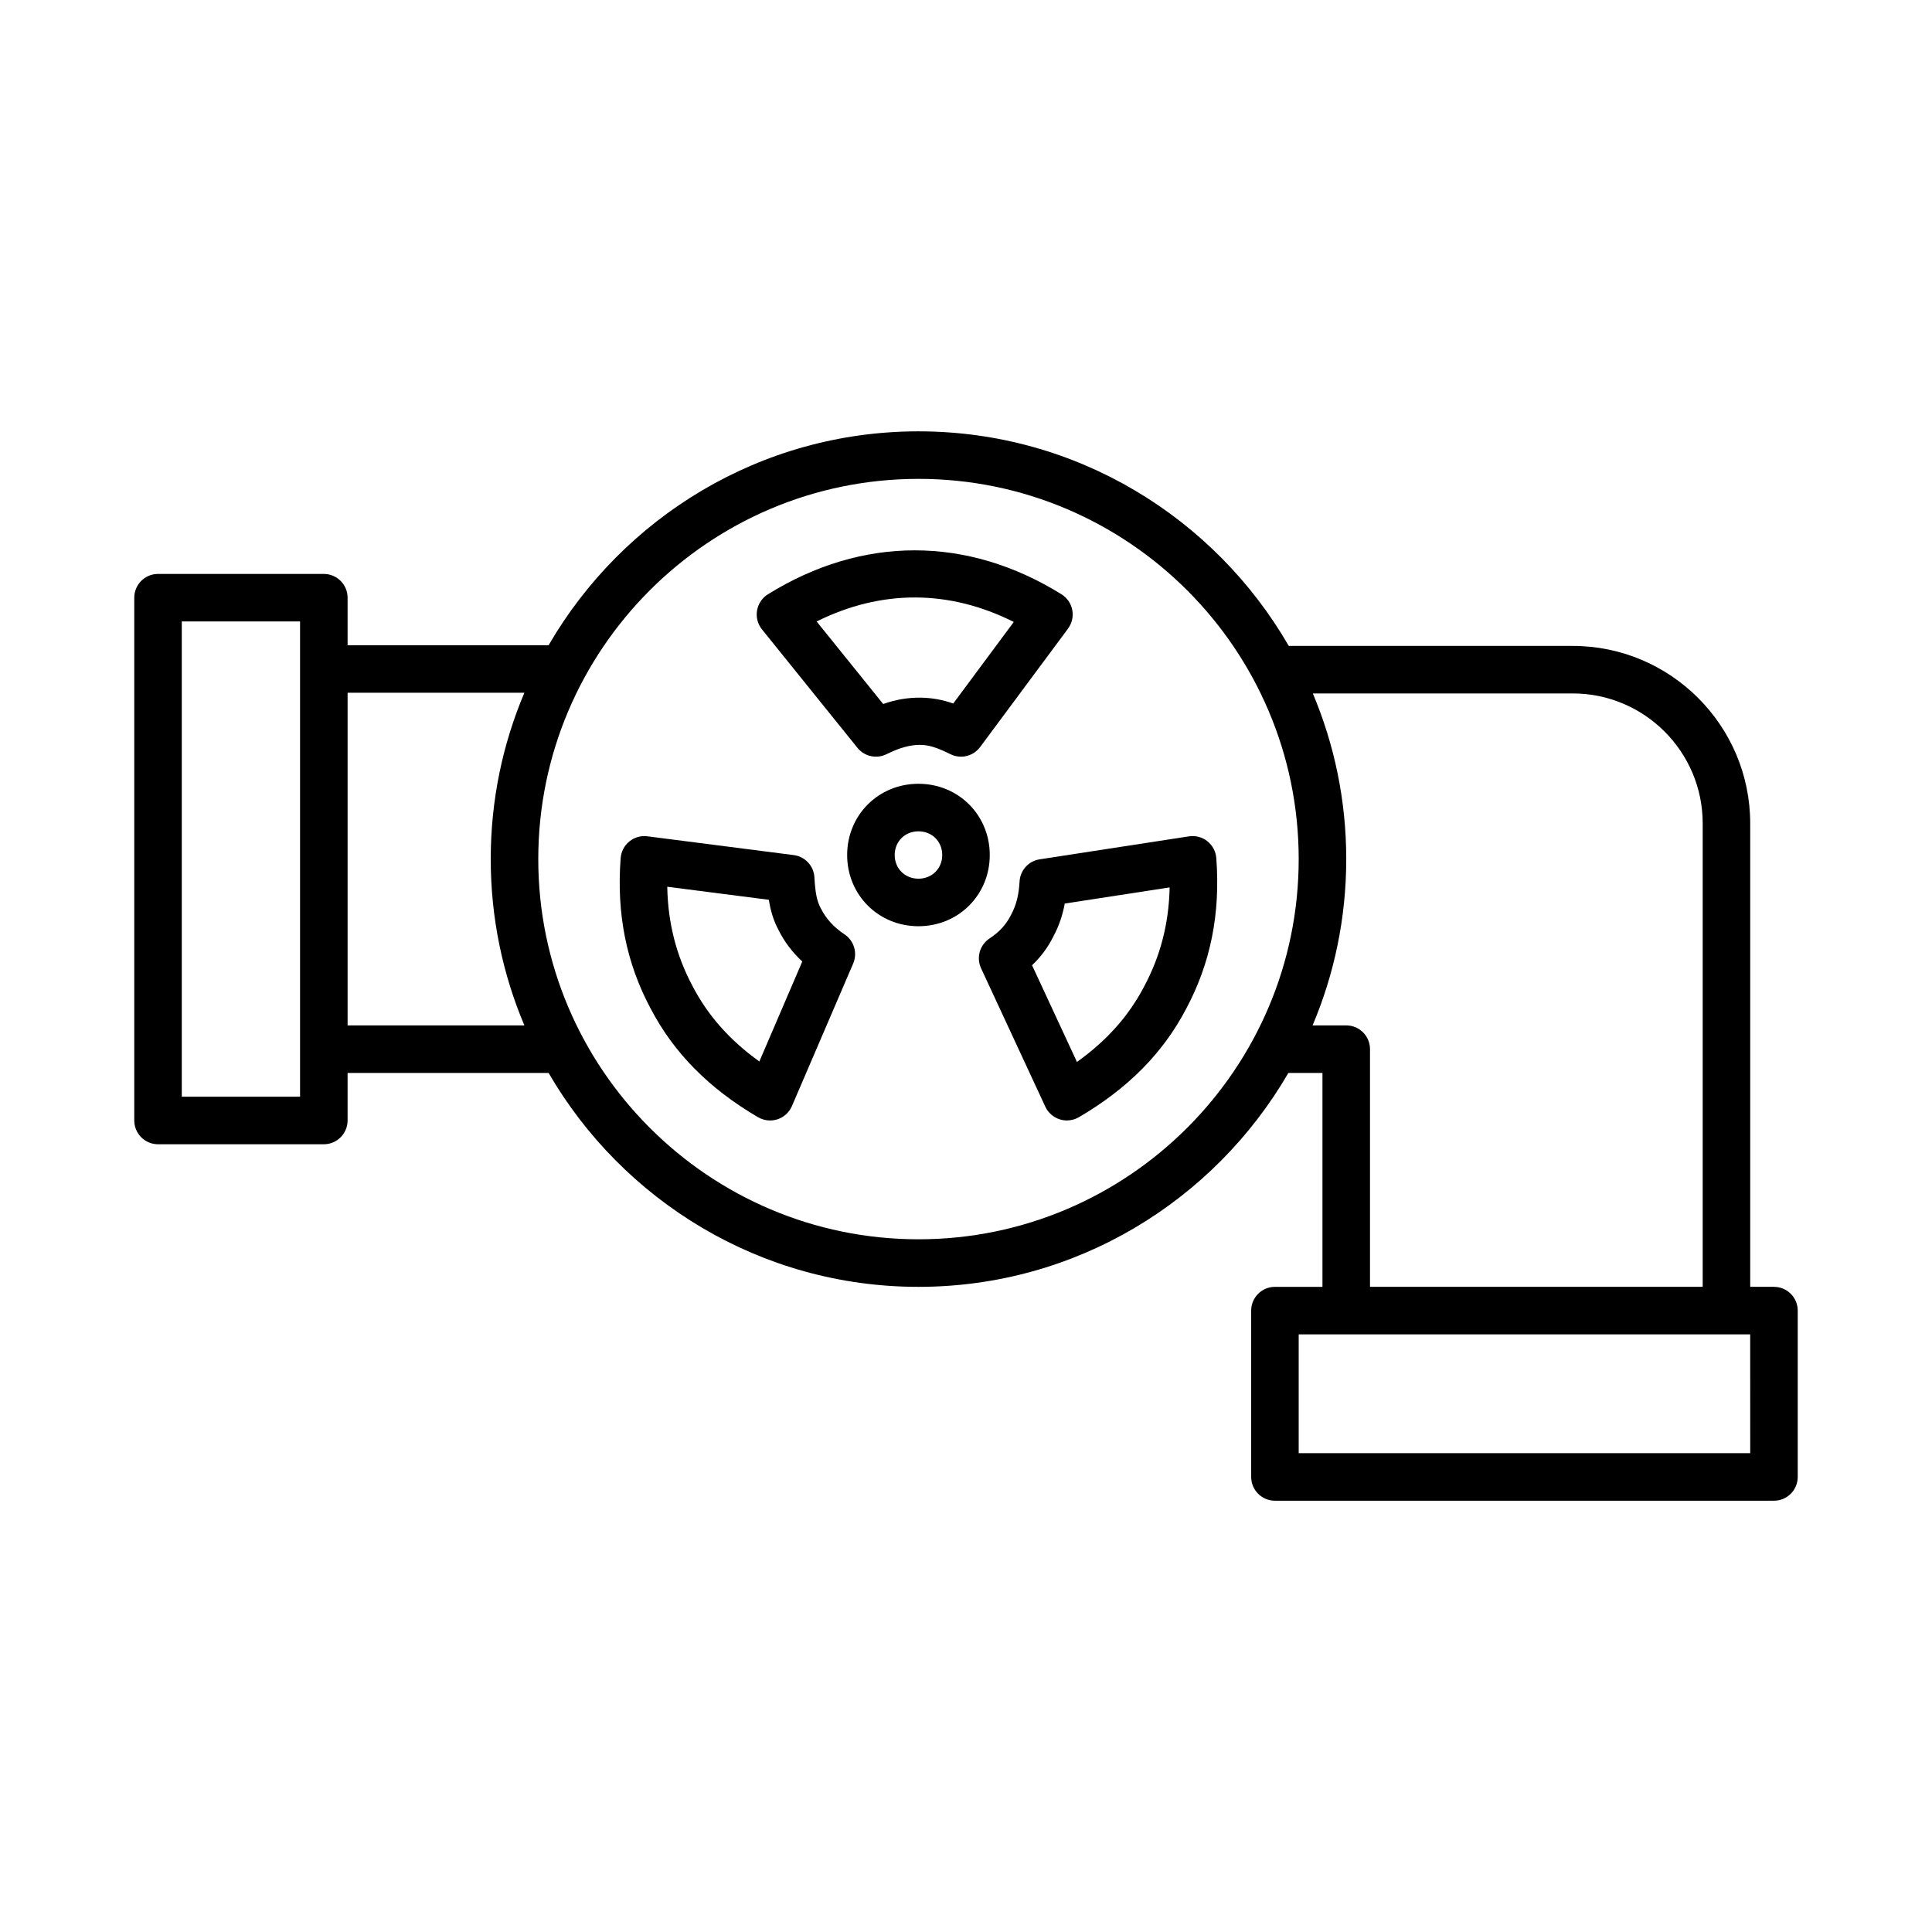 <?xml version="1.0" encoding="UTF-8"?>
<!-- Uploaded to: ICON Repo, www.iconrepo.com, Generator: ICON Repo Mixer Tools -->
<svg fill="#000000" width="800px" height="800px" version="1.1" viewBox="144 144 512 512" xmlns="http://www.w3.org/2000/svg">
 <g>
  <path d="m614.12 485.02h-6.297v-122.8c0-25.941-21.105-47.043-47.043-47.043h-75.242c-19.609-33.93-56.207-56.867-98.133-56.867-41.848 0-78.383 22.855-98.02 56.68h-53.27v-12.594c0-3.477-2.82-6.297-6.297-6.297l-43.938-0.004c-3.477 0-6.297 2.82-6.297 6.297v138.55c0 3.477 2.82 6.297 6.297 6.297h43.938c3.477 0 6.297-2.82 6.297-6.297v-12.594h53.27c19.637 33.824 56.172 56.68 98.02 56.68s78.383-22.855 98.02-56.68h9.039v56.68h-12.594c-3.477 0-6.297 2.82-6.297 6.297v44.082c0 3.477 2.82 6.297 6.297 6.297h132.25c3.477 0 6.297-2.82 6.297-6.297v-44.082c0-3.477-2.82-6.297-6.297-6.297zm-390.6-50.379h-31.344v-125.95h31.344zm12.598-18.895v-88.168h46.852c-5.746 13.559-8.922 28.457-8.922 44.086s3.18 30.527 8.922 44.082zm151.29 56.68c-55.559 0-100.76-45.203-100.76-100.76s45.203-100.76 100.76-100.76 100.76 45.203 100.76 100.76-45.203 100.76-100.76 100.76zm113.36-56.68h-8.922c5.742-13.559 8.922-28.457 8.922-44.082 0-15.555-3.16-30.387-8.855-43.895h68.867c18.996-0.004 34.453 15.453 34.453 34.445v122.8h-88.168v-62.977c0-3.477-2.82-6.297-6.297-6.297zm107.06 113.36h-119.66v-31.488h119.65z"/>
  <path d="m367.8 391.61c-2.797-1.855-4.871-4.106-6.246-6.836-1.066-1.98-1.484-3.996-1.727-8.277-0.168-3.027-2.477-5.508-5.484-5.891l-38.781-4.977c-1.711-0.223-3.441 0.273-4.777 1.363-1.34 1.09-2.172 2.684-2.305 4.406-1.121 14.734 1.492 27.809 7.961 39.91 6.152 11.75 15.457 21.164 28.453 28.77 0.973 0.566 2.074 0.859 3.184 0.859 0.66 0 1.324-0.105 1.969-0.312 1.715-0.566 3.106-1.84 3.82-3.496l16.234-37.785c1.199-2.797 0.23-6.051-2.301-7.734zm-22.566 33.695c-7.789-5.586-13.598-12.129-17.66-19.895-4.348-8.133-6.574-16.828-6.742-26.41l26.926 3.457c0.449 2.91 1.219 5.519 2.621 8.129 1.535 3.055 3.625 5.809 6.234 8.223z"/>
  <path d="m371.23 342.18c1.859 2.309 5.07 3 7.719 1.684 3.312-1.656 6.18-2.465 8.77-2.465 2.371 0 4.5 0.645 8.145 2.465 0.898 0.449 1.859 0.664 2.812 0.664 1.941 0 3.836-0.898 5.062-2.543l23.297-31.387c1.047-1.414 1.457-3.203 1.129-4.934-0.328-1.73-1.367-3.242-2.863-4.172-24.992-15.523-52.777-15.527-77.789 0-1.535 0.953-2.586 2.516-2.887 4.297s0.172 3.606 1.309 5.008zm41.43-33.355-16.047 21.621c-5.211-1.895-11.719-2.305-18.562 0.121l-17.637-21.871c17.16-8.52 35.102-8.477 52.246 0.129z"/>
  <path d="m387.4 351.71c-10.594 0-18.895 8.289-18.895 18.875 0 10.586 8.301 18.875 18.895 18.875 10.598 0 18.898-8.293 18.898-18.875 0-10.586-8.301-18.875-18.898-18.875zm0 25.152c-3.59 0-6.297-2.699-6.297-6.277s2.707-6.277 6.297-6.277c3.594-0.004 6.301 2.699 6.301 6.277s-2.707 6.277-6.301 6.277z"/>
  <path d="m466.33 371.39c-0.133-1.75-0.988-3.363-2.363-4.457-1.375-1.09-3.141-1.555-4.879-1.293l-39.562 6.09c-2.941 0.453-5.164 2.898-5.328 5.871-0.199 3.57-0.863 6.231-2.234 8.789-1.32 2.633-3.035 4.523-5.742 6.32-2.59 1.723-3.531 5.078-2.227 7.898l17.027 36.676c0.746 1.609 2.141 2.828 3.836 3.359 0.613 0.191 1.246 0.289 1.879 0.289 1.105 0 2.207-0.293 3.184-0.863 12.996-7.609 22.297-17.023 28.418-28.719 6.488-12.148 9.105-25.219 7.992-39.961zm-19.133 34.07c-4.066 7.777-9.922 14.355-17.797 19.965l-11.895-25.625c2.356-2.227 4.199-4.731 5.637-7.609 1.445-2.688 2.441-5.539 3.035-8.742l27.789-4.277c-0.195 9.523-2.426 18.168-6.769 26.289z"/>
 </g>
</svg>